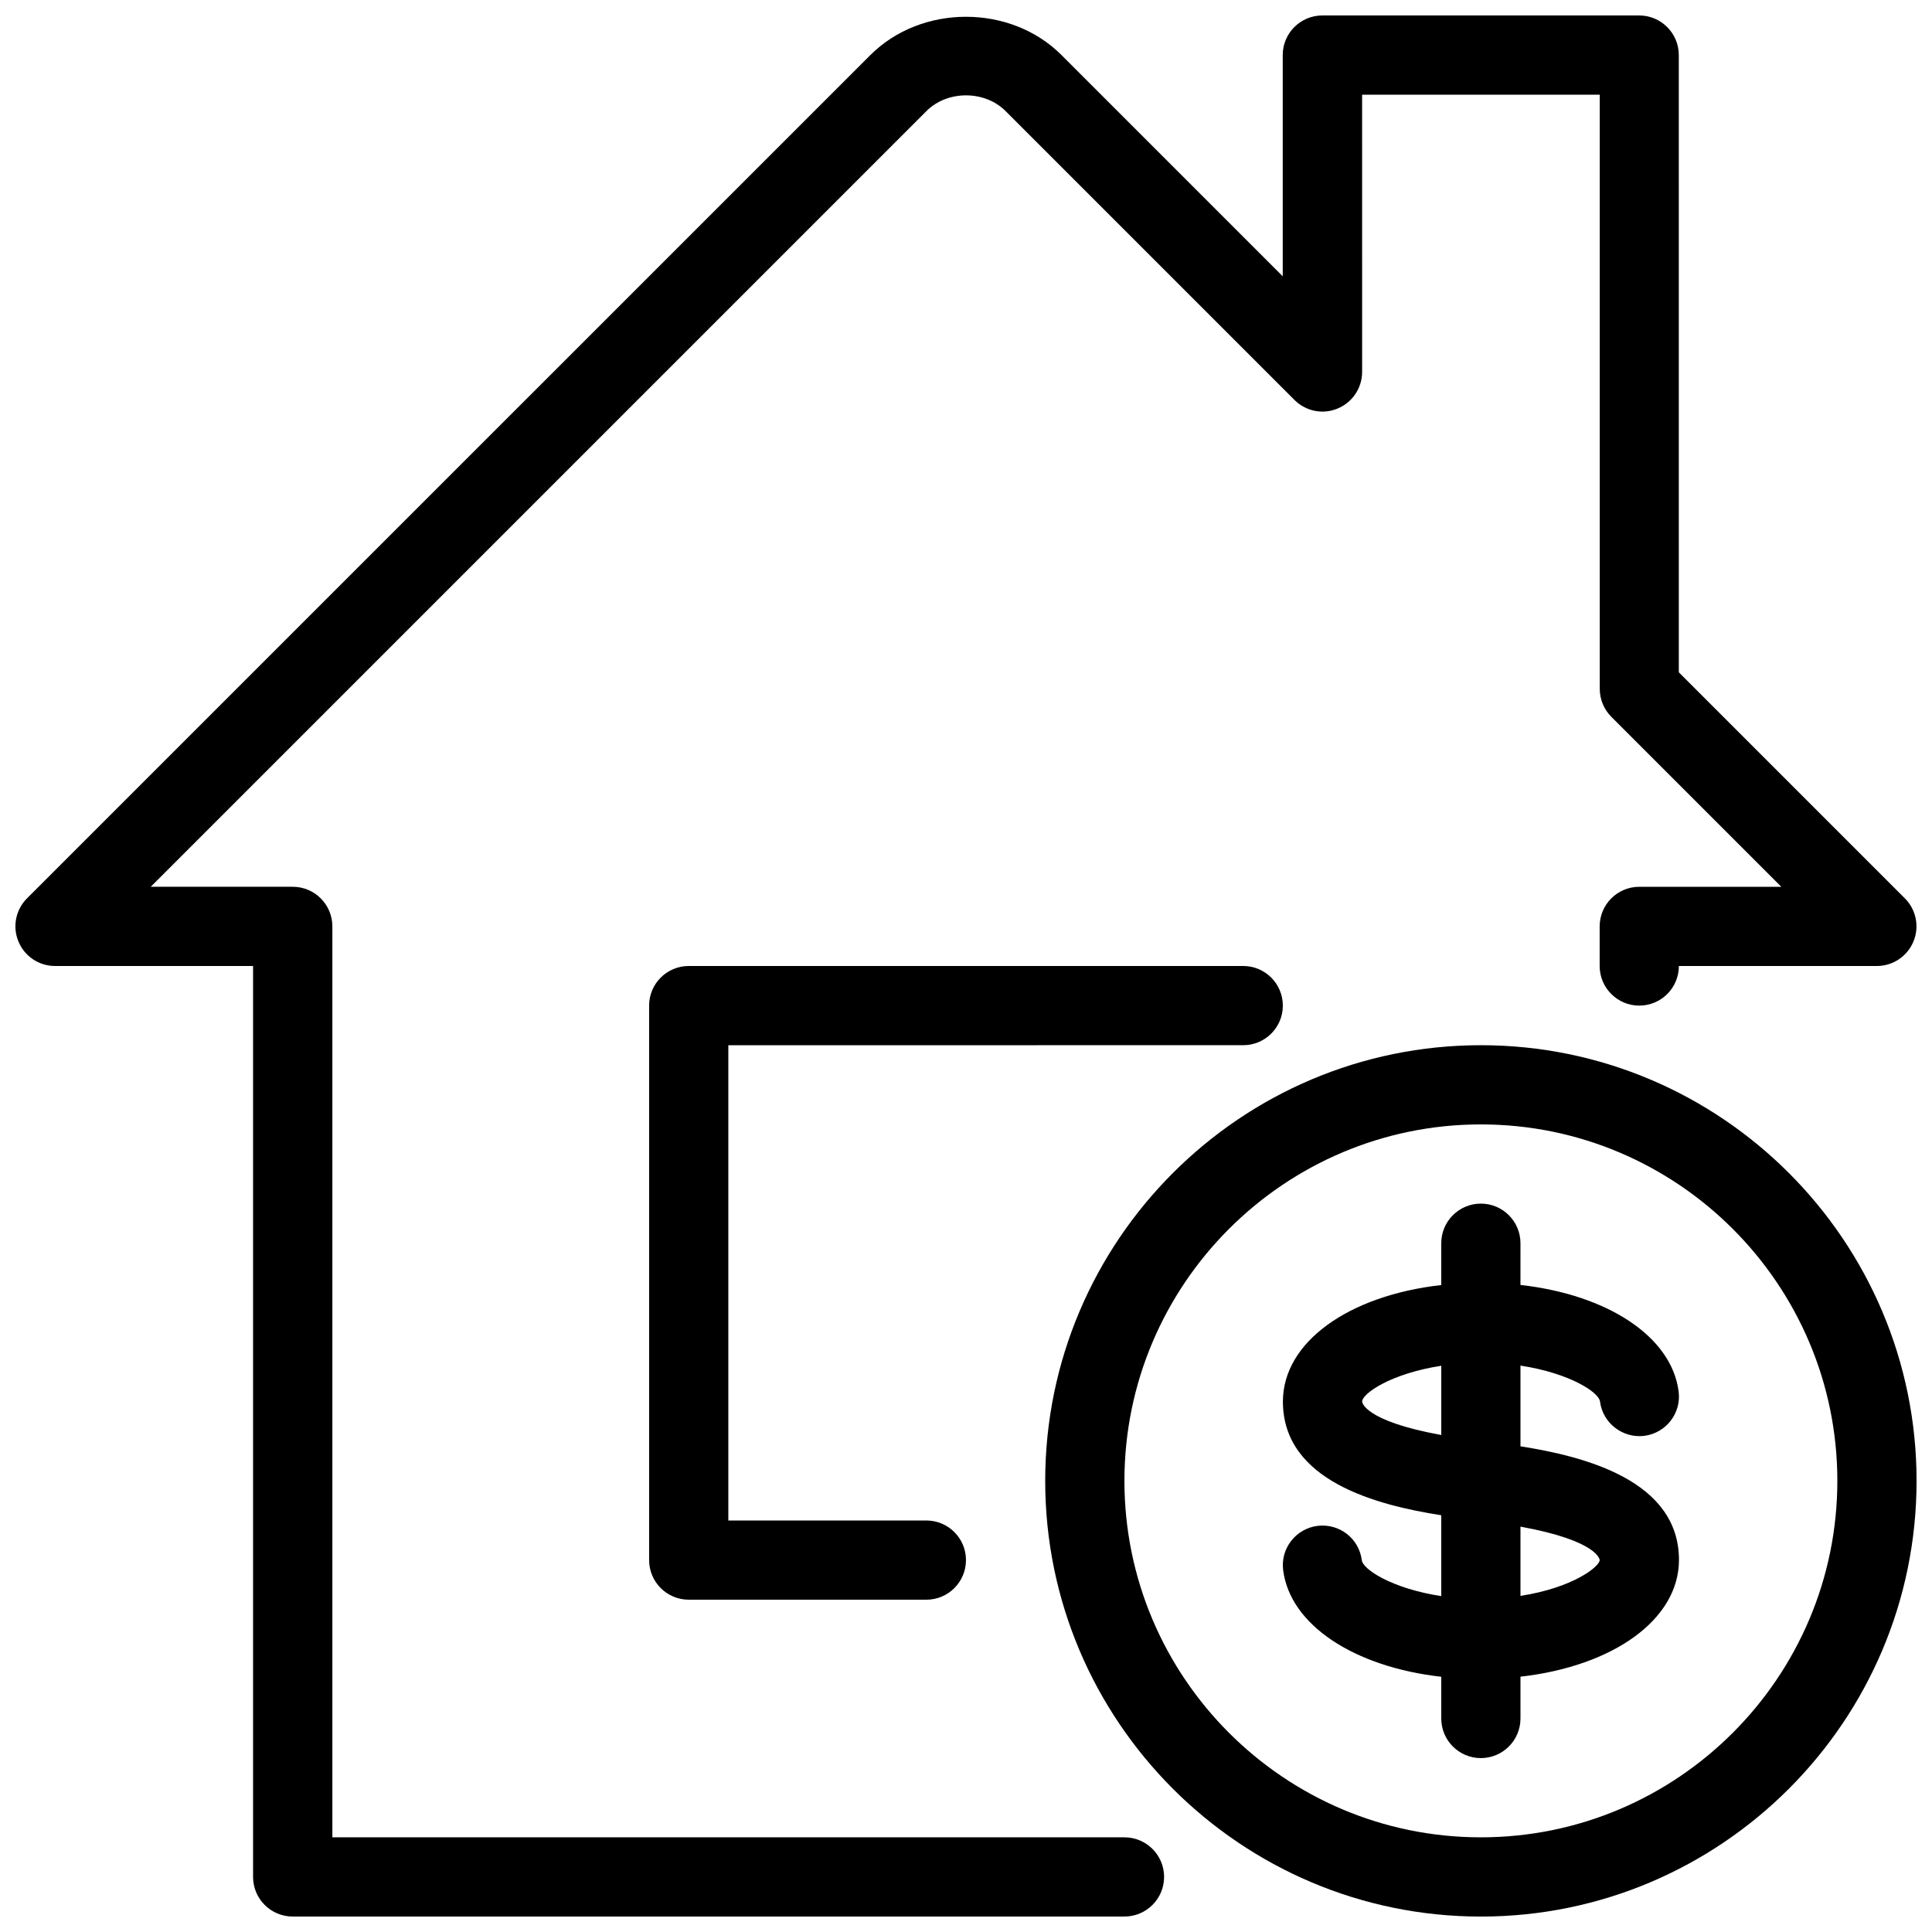 <?xml version="1.0" encoding="UTF-8"?>
<!-- Uploaded to: ICON Repo, www.svgrepo.com, Generator: ICON Repo Mixer Tools -->
<svg width="800px" height="800px" version="1.1" viewBox="144 144 512 512" xmlns="http://www.w3.org/2000/svg">
 <defs>
  <clipPath id="b">
   <path d="m148.09 148.09h503.81v503.81h-503.81z"/>
  </clipPath>
  <clipPath id="a">
   <path d="m420 420h231.9v231.9h-231.9z"/>
  </clipPath>
 </defs>
 <path d="m473.47 420.99c5.793 0 10.496-4.703 10.496-10.496-0.004-5.797-4.703-10.496-10.496-10.496h-146.95c-5.793 0-10.496 4.699-10.496 10.496v146.95c0 5.793 4.703 10.492 10.496 10.492h62.977c5.793 0 10.496-4.703 10.496-10.496s-4.703-10.496-10.496-10.496h-52.48v-125.95z"/>
 <g clip-path="url(#b)">
  <path d="m442 630.91h-209.92v-241.41c0-5.793-4.703-10.496-10.496-10.496h-37.637l205.57-205.57c5.543-5.543 15.406-5.562 20.973 0l76.559 76.559c3 3 7.535 3.926 11.441 2.266 3.926-1.617 6.488-5.457 6.488-9.699l-0.004-73.473h62.977v157.44c0 2.793 1.09 5.457 3.066 7.43l45.047 45.051h-37.641c-5.793 0-10.496 4.703-10.496 10.496v10.496c0 5.793 4.703 10.496 10.496 10.496 5.797 0 10.496-4.703 10.496-10.496h52.461c4.242 0 8.082-2.562 9.699-6.488 1.637-3.926 0.734-8.438-2.266-11.441l-59.91-59.91-0.004-163.57c0-5.793-4.703-10.496-10.496-10.496h-83.969c-5.793 0-10.496 4.703-10.496 10.496v58.629l-58.629-58.629c-13.496-13.52-37.094-13.539-50.652 0l-223.5 223.48c-3 3-3.906 7.516-2.266 11.441 1.613 3.926 5.453 6.488 9.695 6.488h52.48v241.41c0 5.789 4.703 10.492 10.496 10.492h220.42c5.793 0 10.516-4.703 10.516-10.496s-4.703-10.496-10.496-10.496z"/>
 </g>
 <g clip-path="url(#a)">
  <path d="m536.45 420.99c-63.668 0-115.46 51.789-115.46 115.46s51.789 115.46 115.46 115.46c63.668 0 115.46-51.789 115.46-115.46 0-63.672-51.785-115.46-115.46-115.46zm0 209.92c-52.082 0-94.465-42.383-94.465-94.465 0-52.082 42.383-94.465 94.465-94.465 52.082 0 94.465 42.383 94.465 94.465 0 52.082-42.383 94.465-94.465 94.465z"/>
 </g>
 <path d="m546.94 527.29v-21.391c13.059 1.996 20.781 7.074 21.074 9.508 0.734 5.75 6.023 9.805 11.734 9.109 5.75-0.734 9.844-5.984 9.109-11.734-1.848-14.59-18.852-25.672-41.922-28.254l0.004-11.059c0-5.793-4.703-10.496-10.496-10.496-5.793 0-10.496 4.699-10.496 10.496v11.082c-24.539 2.769-41.965 15.113-41.965 30.879 0 20.992 24.812 27.457 41.965 30.125v21.434c-13.035-1.996-20.762-7.074-21.055-9.508-0.734-5.75-5.898-9.805-11.734-9.109-5.75 0.734-9.844 5.984-9.109 11.734 1.848 14.57 18.852 25.652 41.898 28.254v11.059c0 5.793 4.703 10.496 10.496 10.496 5.793 0 10.496-4.703 10.496-10.496v-11.082c24.539-2.769 41.984-15.113 42.004-30.922 0.004-21.012-24.852-27.438-42.004-30.125zm-41.961-11.84c0-2.121 7.535-7.43 20.973-9.508v18.348c-20.66-3.758-20.973-8.797-20.973-8.84zm41.961 51.473v-18.348c20.676 3.758 20.992 8.816 20.992 8.859 0 1.703-7.051 7.348-20.992 9.488z"/>
</svg>